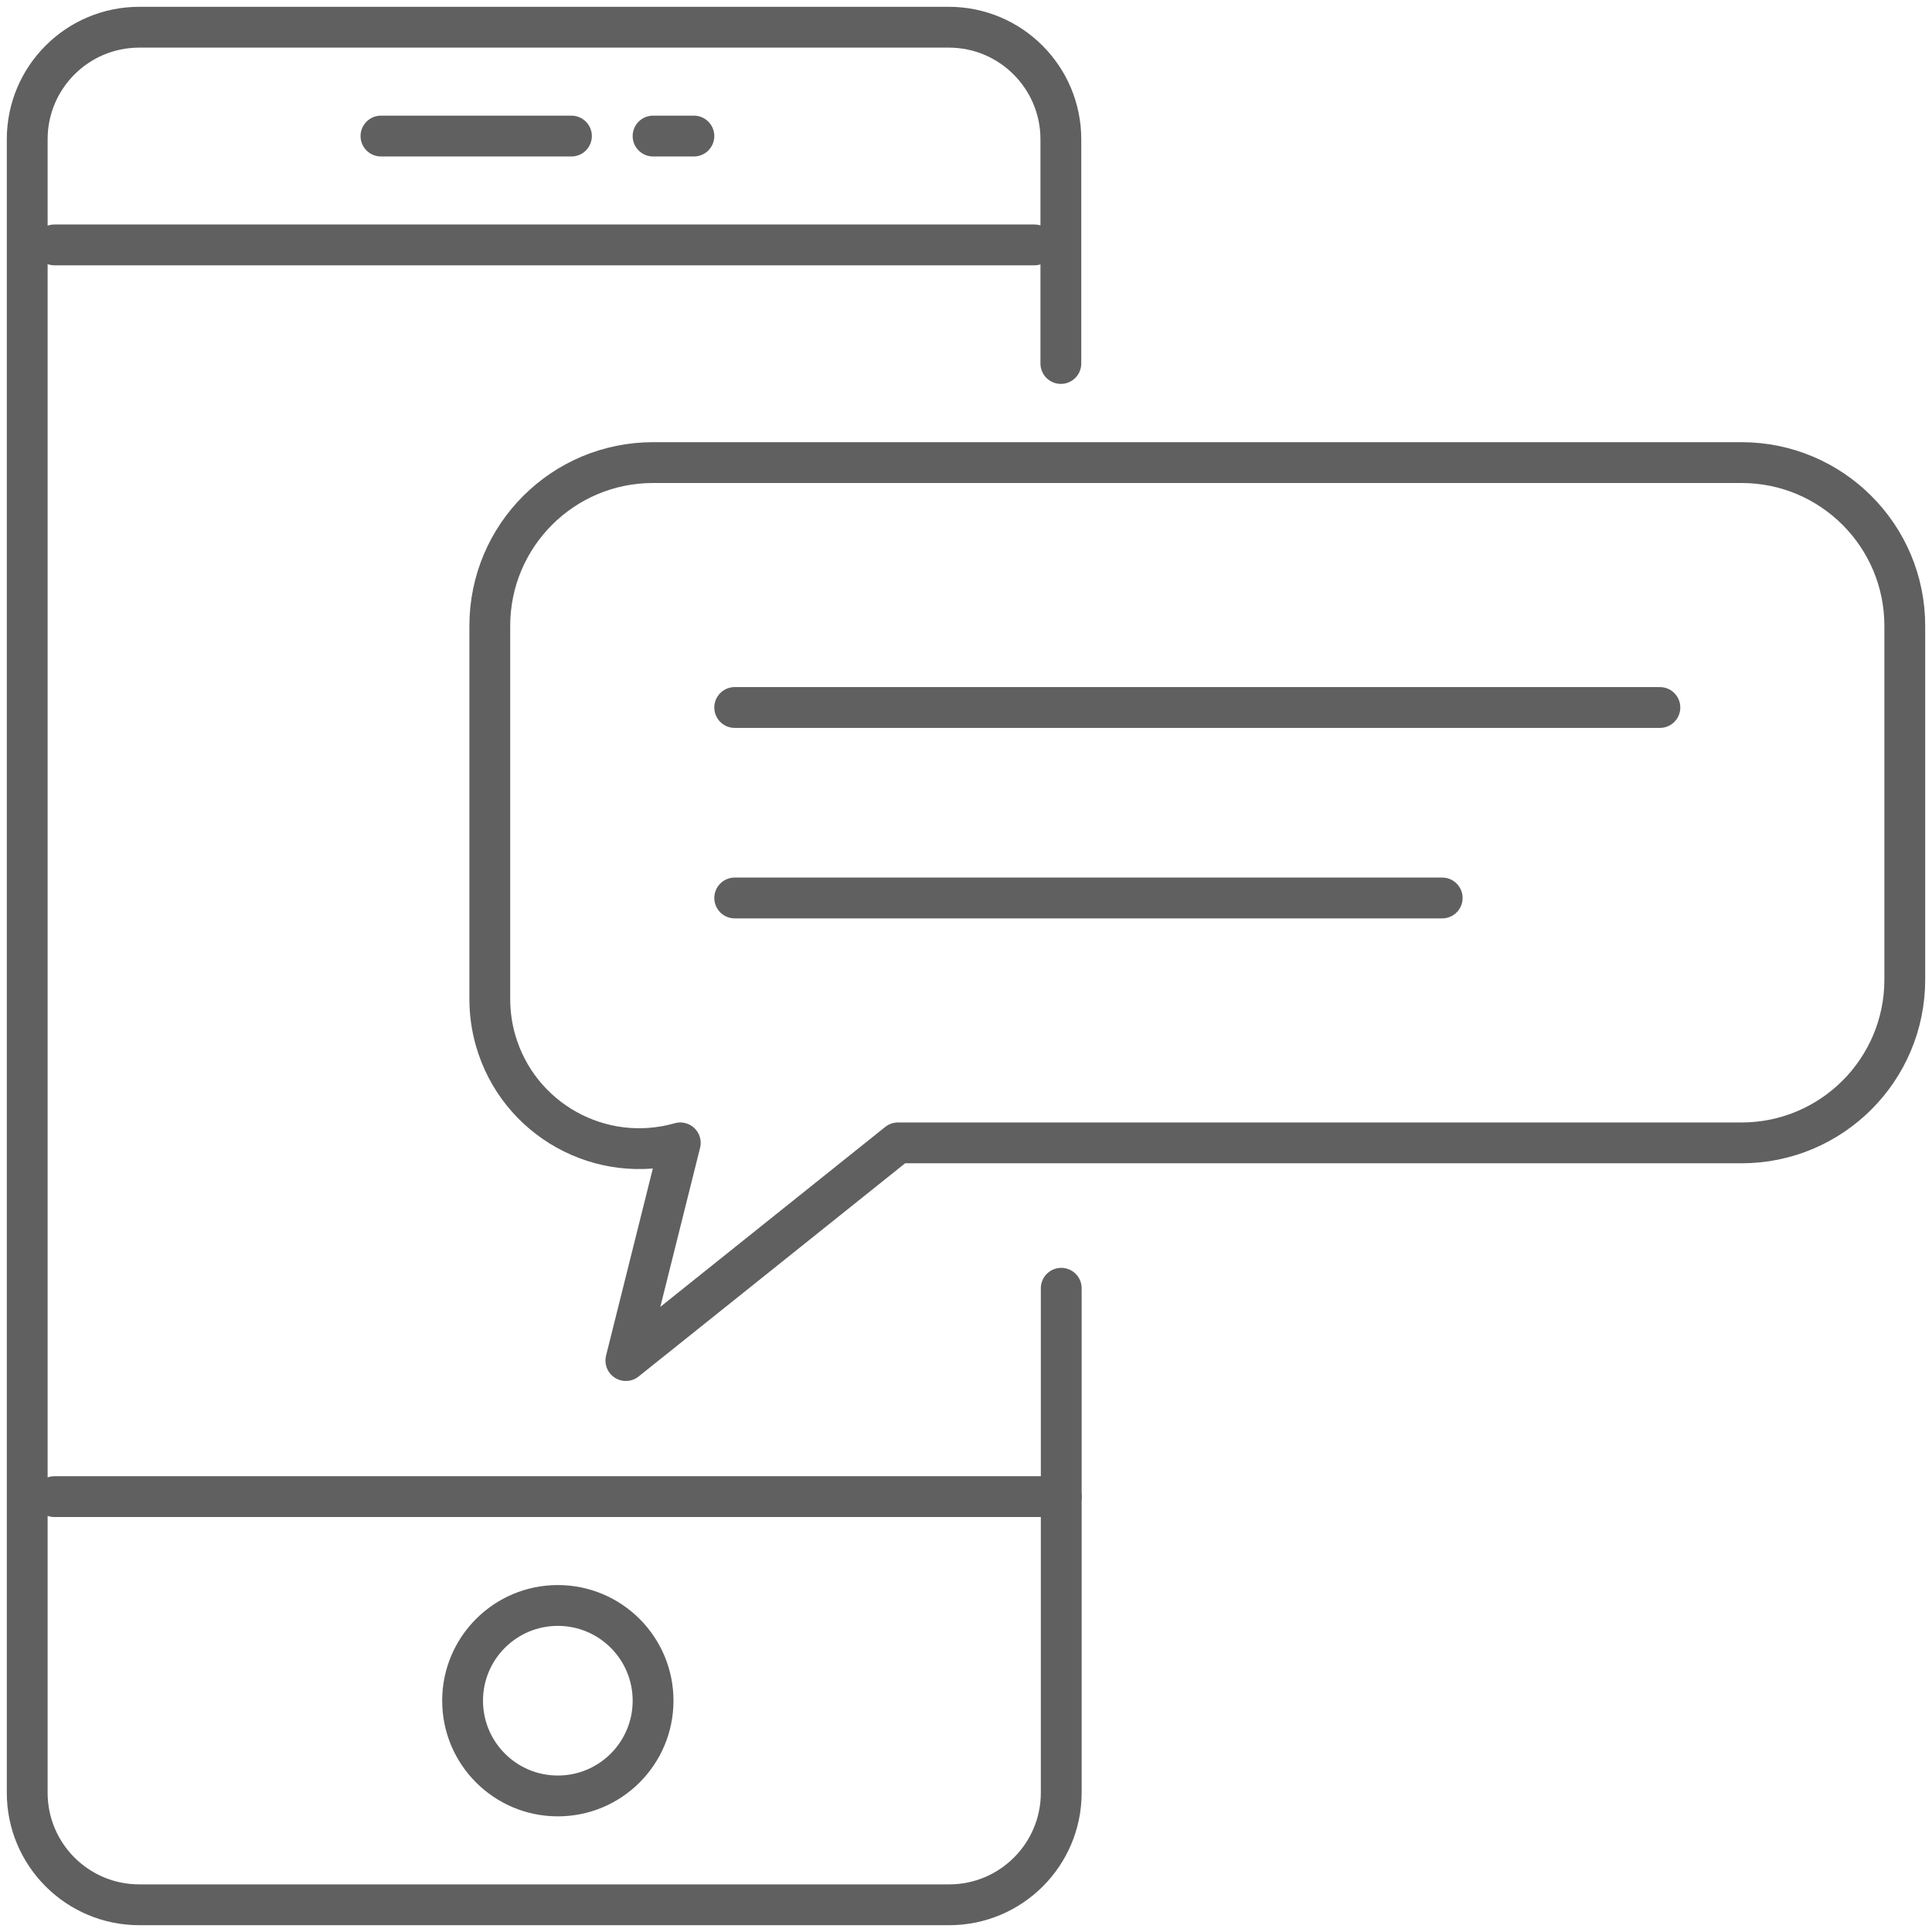 <?xml version="1.0" encoding="UTF-8"?>
<svg width="71px" height="71px" viewBox="0 0 71 71" version="1.1" xmlns="http://www.w3.org/2000/svg" xmlns:xlink="http://www.w3.org/1999/xlink">
    <!-- Generator: Sketch 49.2 (51160) - http://www.bohemiancoding.com/sketch -->
    <title>k-2</title>
    <desc>Created with Sketch.</desc>
    <defs></defs>
    <g id="Page-1" stroke="none" stroke-width="1" fill="none" fill-rule="evenodd">
        <g id="1013_StyleGuide-Copy" transform="translate(-2429, -809)" stroke="#606060">
            <g id="Group-221" transform="translate(2429, 809)">
                <g id="Group-146" transform="translate(1, 1)">
                    <g>
                        <g>
                            <g id="Group-18">
                                <g stroke-width="1" fill-rule="evenodd" id="Group-5">
                                    <g stroke-width="1.5">
                                        <g id="Group-15">
                                            <path d="M37.986,12.358 L37.986,4.119 C37.986,1.844 36.142,-4.17926049e-16 33.867,0 L4.119,-8.8817842e-16 C1.844,-4.70252371e-16 1.49773947e-15,1.844 1.77635684e-15,4.119 L0,64.881 C2.78617366e-16,67.156 1.844,69 4.119,69 L33.881,69 C36.156,69 38,67.156 38,64.881 L38,46.343" id="Path-19" stroke-linecap="round" stroke-linejoin="round"></path>
                                            <path d="M1,54 L38,54" id="Path-20" stroke-linecap="round" stroke-linejoin="round"></path>
                                            <path d="M1,8 L37.014,8" id="Path-21" stroke-linecap="round" stroke-linejoin="round"></path>
                                            <circle id="Oval-5" cx="19.5" cy="61.5" r="3.5"></circle>
                                        </g>
                                    </g>
                                </g>
                                <path d="M13,4 L20,4" id="Path-98" stroke-width="1.5" stroke-linecap="round" stroke-linejoin="round"></path>
                                <path d="M23,4 L24.5,4" id="Path-99" stroke-width="1.5" stroke-linecap="round" stroke-linejoin="round"></path>
                            </g>
                            <g id="Group-32" transform="translate(17, 16)" stroke-linecap="round" stroke-linejoin="round">
                                <g>
                                    <path d="M1.687539e-14,15 L8.8817842e-16,6 C-3.9323804e-15,2.686 2.686,-6.10380226e-16 6,-7.10542736e-15 L46,-3.55271368e-15 C49.314,-4.16143205e-15 52,2.686 52,6 L52,19 C52,22.314 49.314,25 46,25 L15,25 L5,33 L7,25 L7,25 C4.084,25.833 1.044,24.145 0.211,21.228 C0.071,20.738 1.11738131e-14,20.23 1.0658141e-14,19.72 L1.687539e-14,15 Z" id="Path-99" stroke-width="1.5"></path>
                                    <path d="M9,9 L43,9" id="Path-100" stroke-width="1.5"></path>
                                    <path d="M9,16 L35,16" id="Path-101" stroke-width="1.5"></path>
                                </g>
                            </g>
                        </g>
                    </g>
                </g>
            </g>
        </g>
    </g>
</svg>